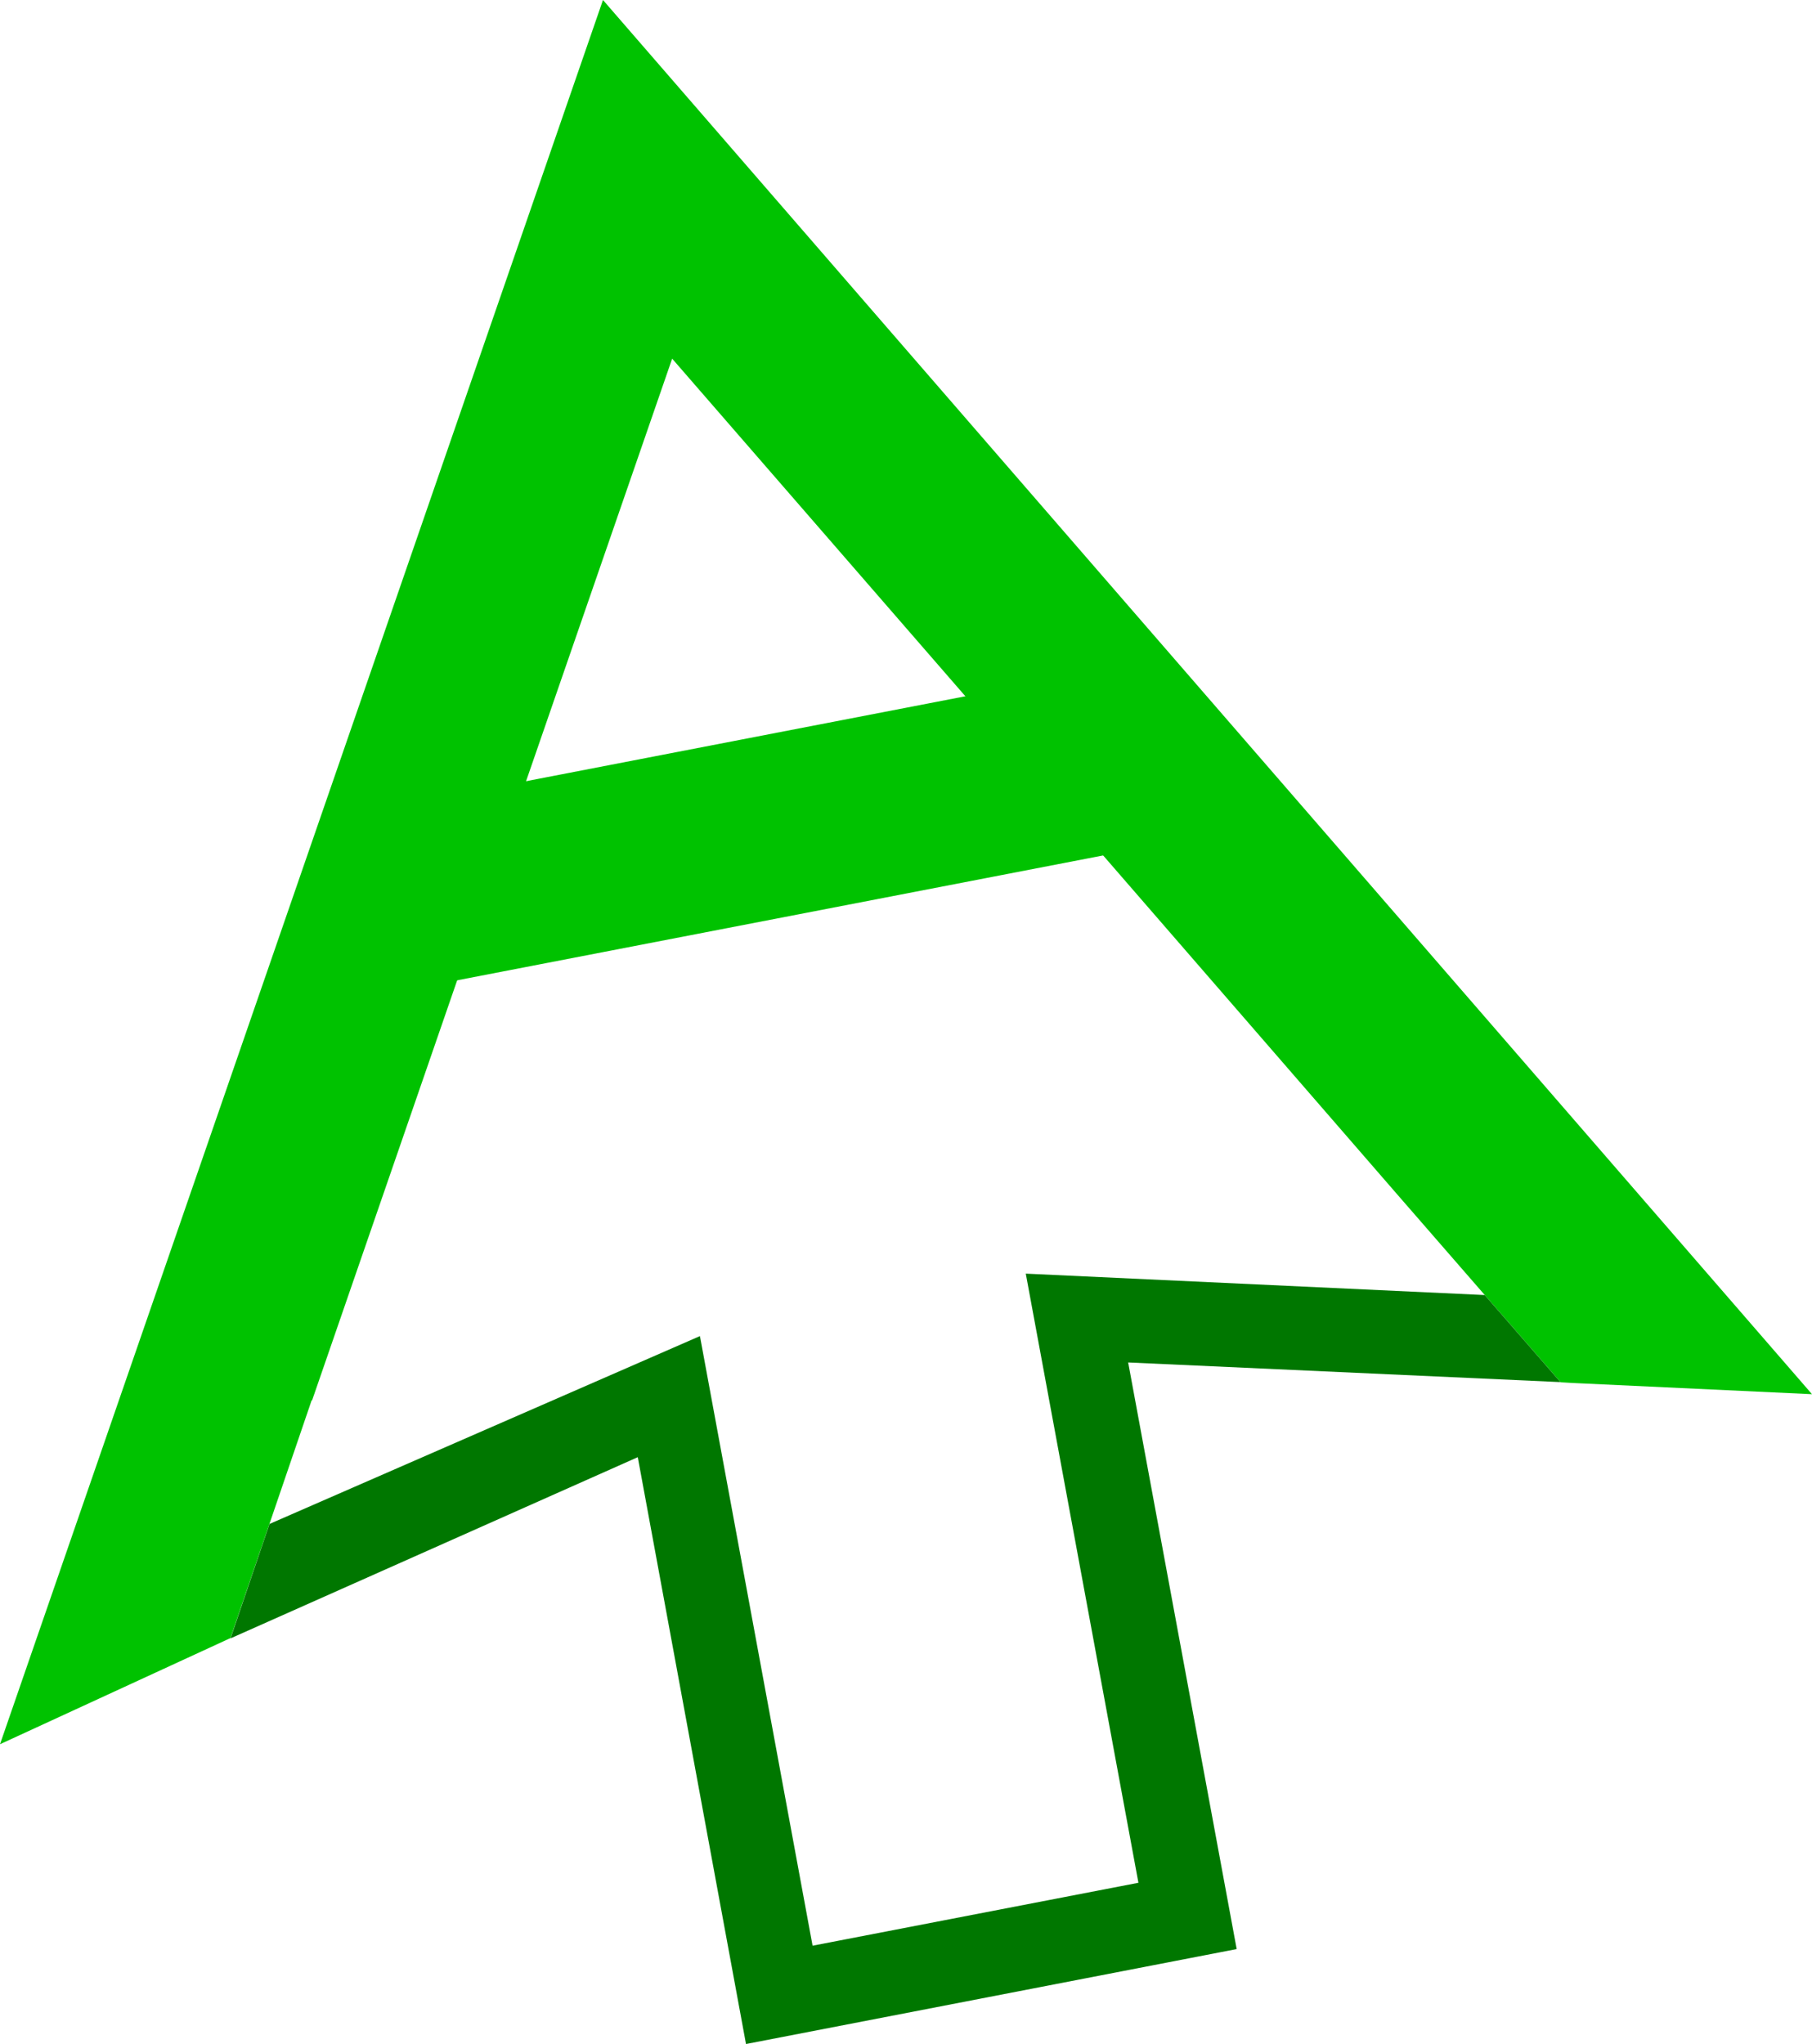 <svg id="Layer_1" data-name="Layer 1" xmlns="http://www.w3.org/2000/svg" viewBox="0 0 307.24 346.57"><defs><style>.cls-1{fill:#00c200;}.cls-2{fill:#070;}</style></defs><title>untitled</title><path class="cls-1" d="M863.06,561.2l40.56,1.9-205-236.39L596.38,622.45l39.08-18,13.76-40.31.08,0L673.87,493v0l11.67-33.72,24.81-71.76L760.1,444.8l23.37,27L833,528.89l28,32.19Z" transform="translate(-596.38 -326.71)"/><rect class="cls-1" x="658.07" y="451.63" width="136.52" height="30.93" transform="translate(-671.8 -180.44) rotate(-10.94)"/><polygon class="cls-2" points="108.14 247.07 39.09 277.79 45.7 258.39 118.68 226.54 137.78 329.9 193.03 319.23 173.93 215.95 251.75 219.58 264.59 234.34 191.29 231.01 209.69 330.47 126.49 346.57 108.14 247.07"/></svg>